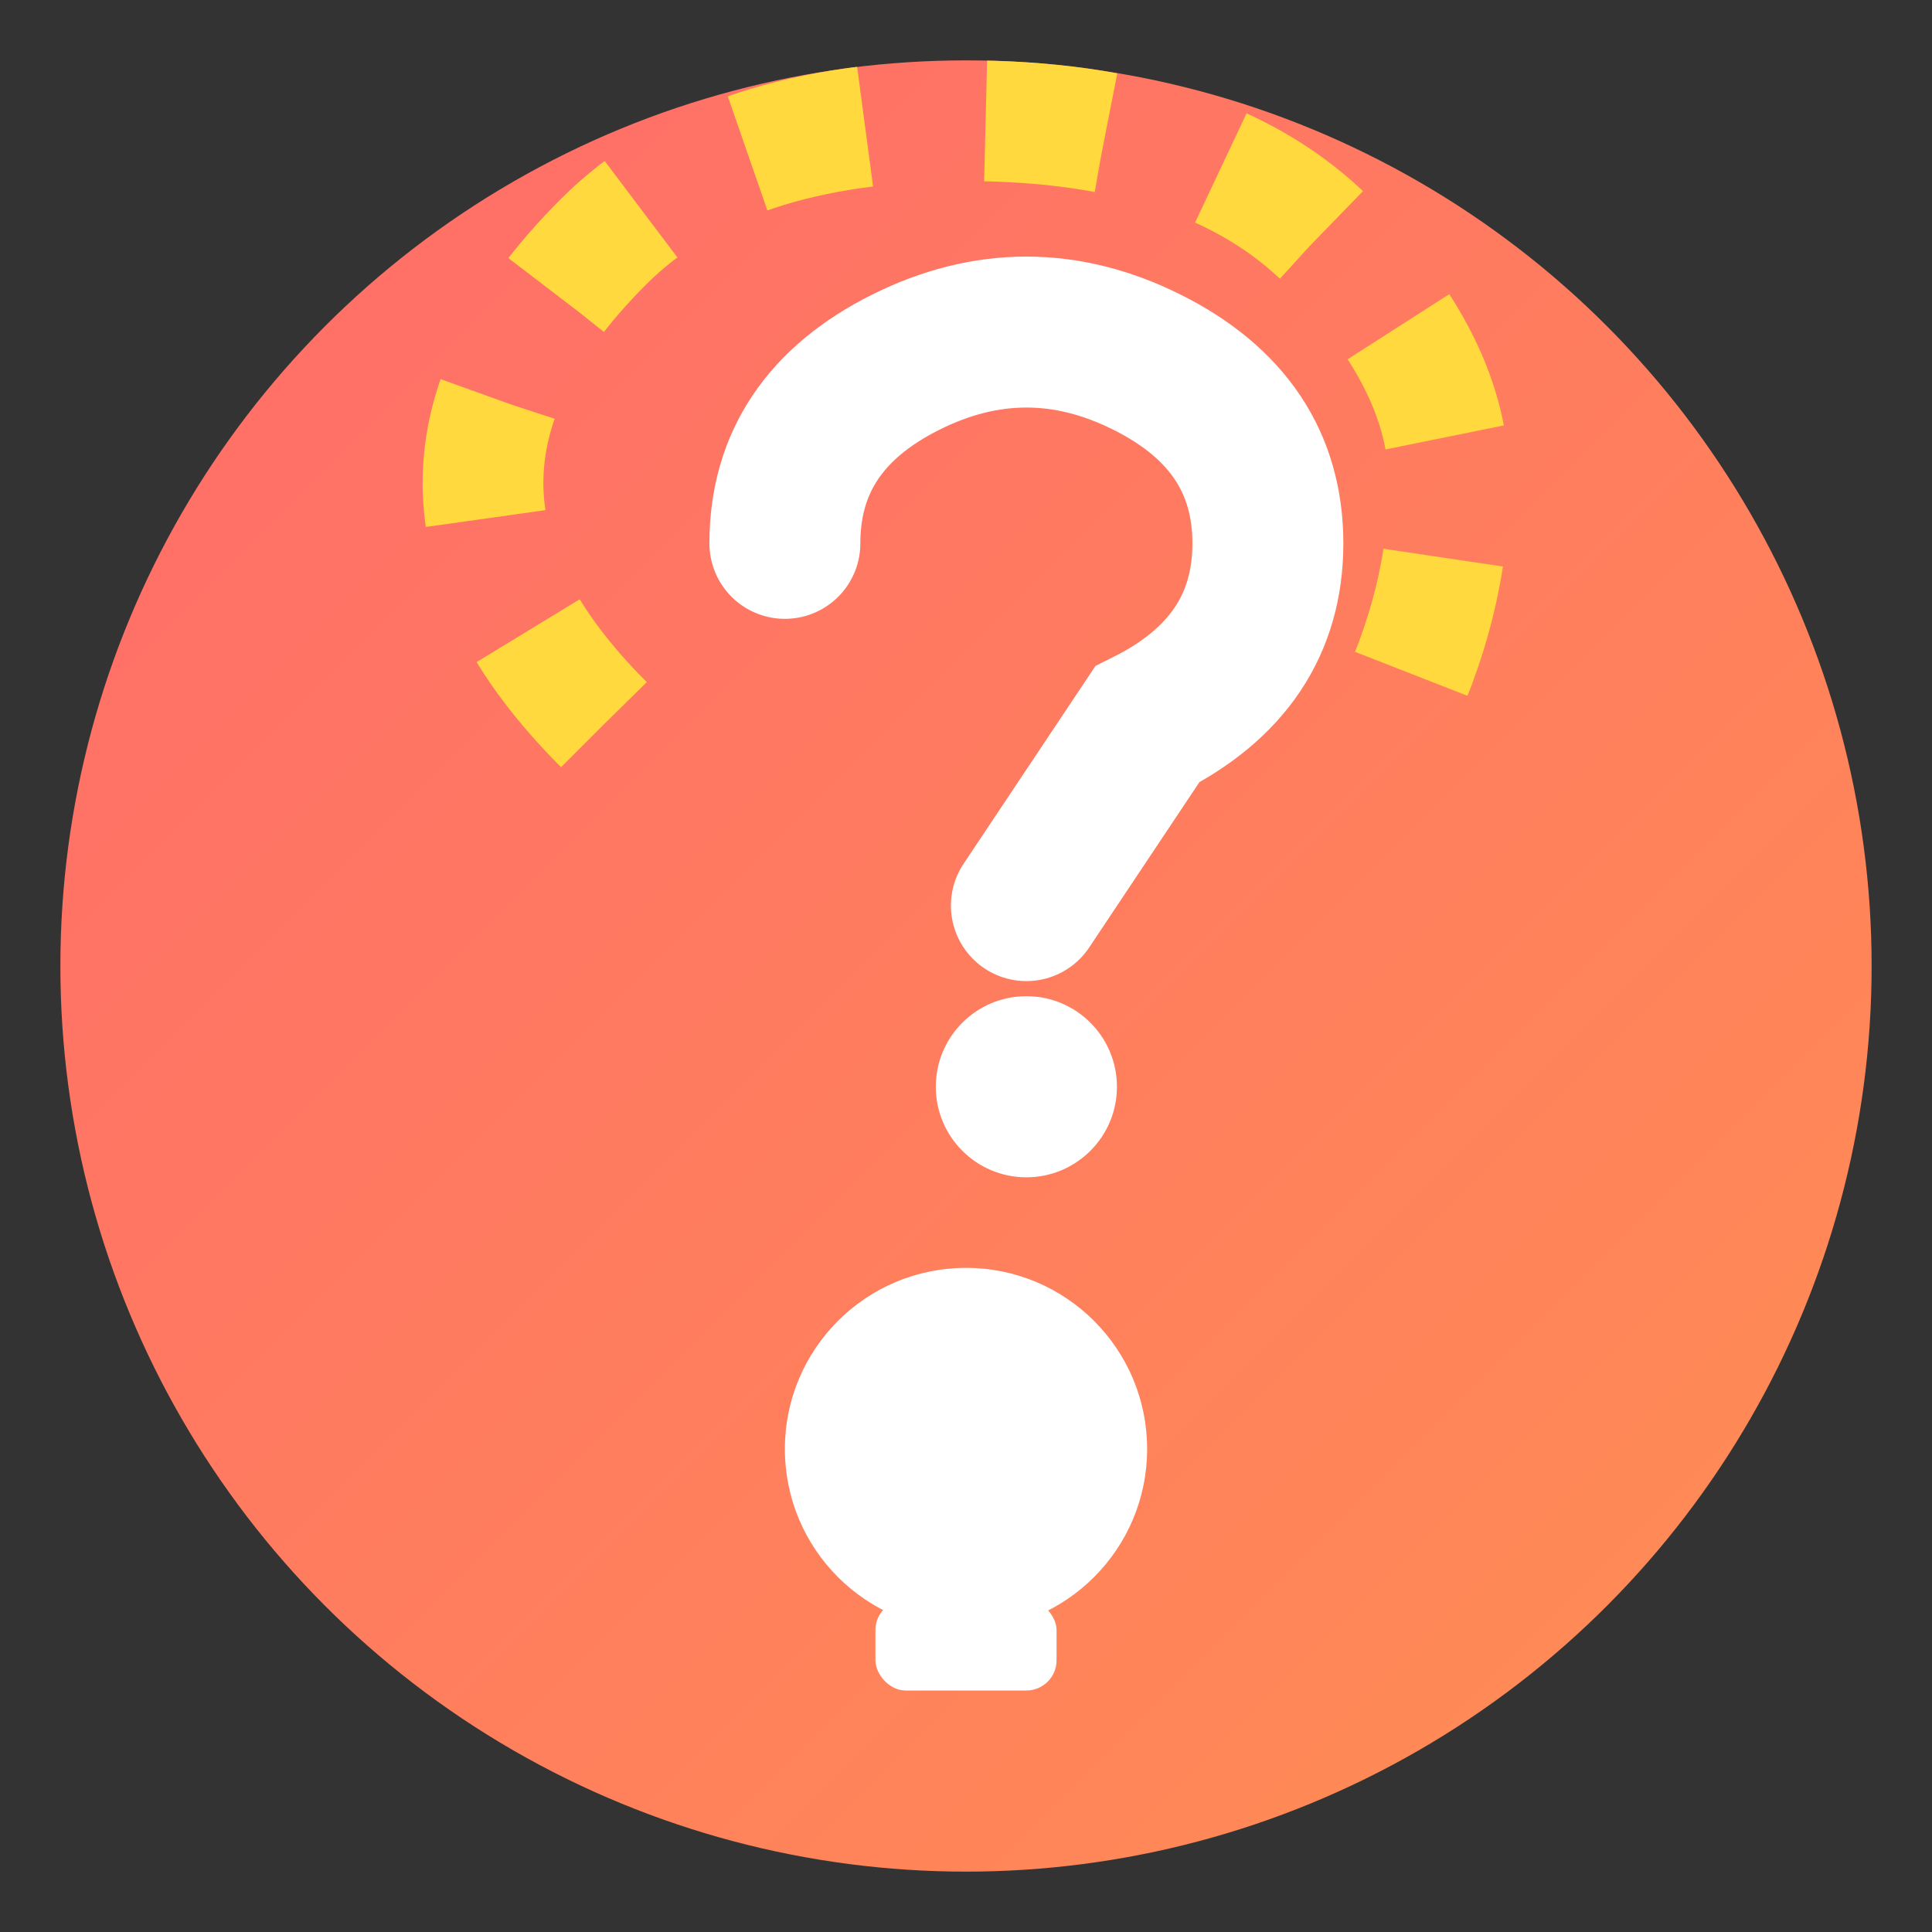 <svg width="32" height="32" viewBox="0 0 32 32" fill="none" xmlns="http://www.w3.org/2000/svg">
  <rect x="0" y="0" width="32" height="32" fill="#333333" stroke="none"/>
  <!-- 背景圆 - 橙红渐变 -->
  <circle cx="16" cy="16" r="15" fill="url(#fgrad)"/>
  
  <defs>
    <linearGradient id="fgrad" x1="0%" y1="0%" x2="100%" y2="100%">
      <stop offset="0%" style="stop-color:#ff6b6b;stop-opacity:1" />
      <stop offset="100%" style="stop-color:#ff8e53;stop-opacity:1" />
    </linearGradient>
  </defs>
  
  <!-- 问号 -->
  <g transform="translate(16, 14)">
    <path d="M -3 -5 Q -3 -7 -1 -8 Q 1 -9 3 -8 Q 5 -7 5 -5 Q 5 -3 3 -2 L 1 1" 
          stroke="white" stroke-width="2.5" fill="none" 
          stroke-linecap="round"/>
    <circle cx="1" cy="4" r="1.5" fill="white"/>
  </g>
  
  <!-- 环绕箭头 -->
  <path d="M 10 12 Q 8 10 8 8 Q 8 6 10 4 Q 12 2 16 2 Q 20 2 22 4 Q 24 6 24 8 Q 24 10 23 12" 
        stroke="#FFD93D" stroke-width="2" fill="none" 
        stroke-dasharray="2,2"/>
  
  <!-- 灯泡 -->
  <g transform="translate(16, 25)">
    <circle cx="0" cy="-1" r="3" fill="white"/>
    <rect x="-1.5" y="1.5" width="3" height="1.5" rx="0.5" fill="white"/>
  </g>
</svg>
